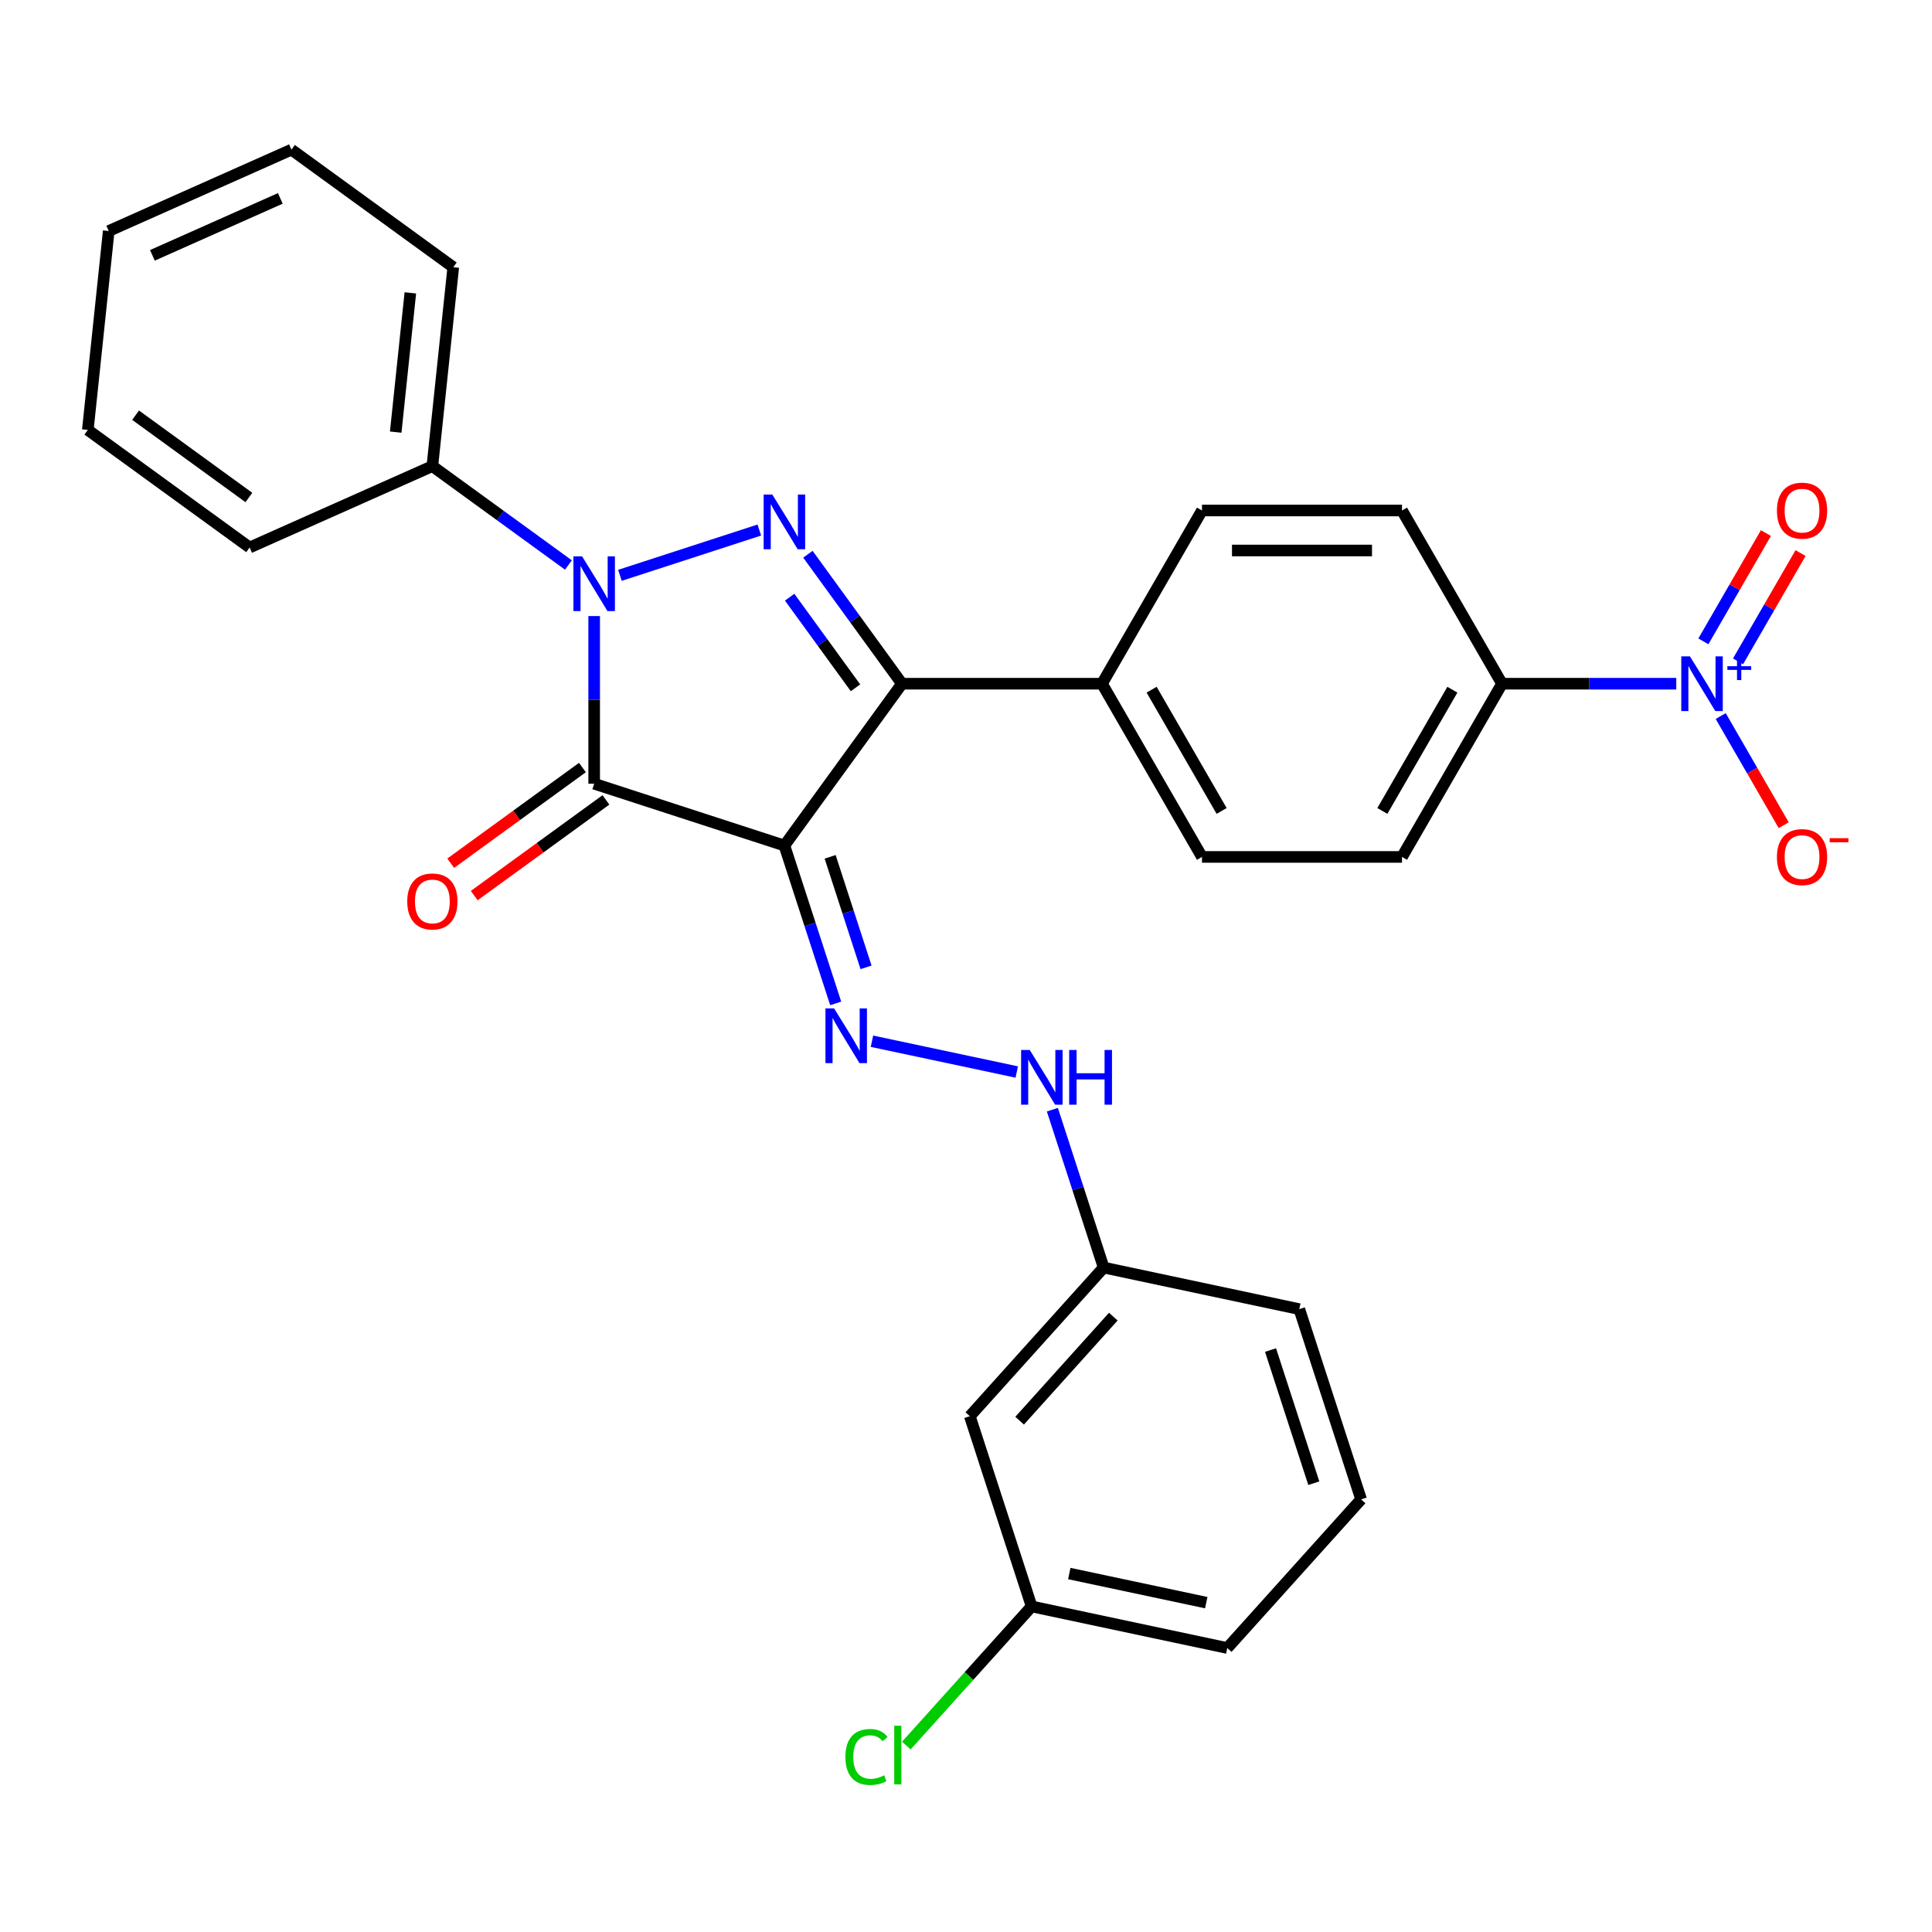<?xml version='1.0' encoding='iso-8859-1'?>
<svg version='1.1' baseProfile='full'
              xmlns='http://www.w3.org/2000/svg'
                      xmlns:rdkit='http://www.rdkit.org/xml'
                      xmlns:xlink='http://www.w3.org/1999/xlink'
                  xml:space='preserve'
width='1000px' height='1000px' viewBox='0 0 1000 1000'>
<!-- END OF HEADER -->
<rect style='opacity:1.0;fill:#FFFFFF;stroke:none' width='1000' height='1000' x='0' y='0'> </rect>
<path class='bond-0' d='M 406.004,437.643 L 307.543,405.651' style='fill:none;fill-rule:evenodd;stroke:#000000;stroke-width:6px;stroke-linecap:butt;stroke-linejoin:miter;stroke-opacity:1' />
<path class='bond-3' d='M 406.004,437.643 L 466.856,353.887' style='fill:none;fill-rule:evenodd;stroke:#000000;stroke-width:6px;stroke-linecap:butt;stroke-linejoin:miter;stroke-opacity:1' />
<path class='bond-5' d='M 406.004,437.643 L 419.279,478.499' style='fill:none;fill-rule:evenodd;stroke:#000000;stroke-width:6px;stroke-linecap:butt;stroke-linejoin:miter;stroke-opacity:1' />
<path class='bond-5' d='M 419.279,478.499 L 432.554,519.356' style='fill:none;fill-rule:evenodd;stroke:#0000FF;stroke-width:6px;stroke-linecap:butt;stroke-linejoin:miter;stroke-opacity:1' />
<path class='bond-5' d='M 429.679,443.501 L 438.971,472.101' style='fill:none;fill-rule:evenodd;stroke:#000000;stroke-width:6px;stroke-linecap:butt;stroke-linejoin:miter;stroke-opacity:1' />
<path class='bond-5' d='M 438.971,472.101 L 448.264,500.7' style='fill:none;fill-rule:evenodd;stroke:#0000FF;stroke-width:6px;stroke-linecap:butt;stroke-linejoin:miter;stroke-opacity:1' />
<path class='bond-1' d='M 307.543,405.651 L 307.543,362.261' style='fill:none;fill-rule:evenodd;stroke:#000000;stroke-width:6px;stroke-linecap:butt;stroke-linejoin:miter;stroke-opacity:1' />
<path class='bond-1' d='M 307.543,362.261 L 307.543,318.871' style='fill:none;fill-rule:evenodd;stroke:#0000FF;stroke-width:6px;stroke-linecap:butt;stroke-linejoin:miter;stroke-opacity:1' />
<path class='bond-8' d='M 301.458,397.276 L 267.374,422.039' style='fill:none;fill-rule:evenodd;stroke:#000000;stroke-width:6px;stroke-linecap:butt;stroke-linejoin:miter;stroke-opacity:1' />
<path class='bond-8' d='M 267.374,422.039 L 233.291,446.802' style='fill:none;fill-rule:evenodd;stroke:#FF0000;stroke-width:6px;stroke-linecap:butt;stroke-linejoin:miter;stroke-opacity:1' />
<path class='bond-8' d='M 313.629,414.027 L 279.545,438.79' style='fill:none;fill-rule:evenodd;stroke:#000000;stroke-width:6px;stroke-linecap:butt;stroke-linejoin:miter;stroke-opacity:1' />
<path class='bond-8' d='M 279.545,438.79 L 245.461,463.553' style='fill:none;fill-rule:evenodd;stroke:#FF0000;stroke-width:6px;stroke-linecap:butt;stroke-linejoin:miter;stroke-opacity:1' />
<path class='bond-11' d='M 294.215,292.44 L 259.001,266.855' style='fill:none;fill-rule:evenodd;stroke:#0000FF;stroke-width:6px;stroke-linecap:butt;stroke-linejoin:miter;stroke-opacity:1' />
<path class='bond-11' d='M 259.001,266.855 L 223.788,241.271' style='fill:none;fill-rule:evenodd;stroke:#000000;stroke-width:6px;stroke-linecap:butt;stroke-linejoin:miter;stroke-opacity:1' />
<path class='bond-29' d='M 320.872,297.793 L 393.026,274.348' style='fill:none;fill-rule:evenodd;stroke:#0000FF;stroke-width:6px;stroke-linecap:butt;stroke-linejoin:miter;stroke-opacity:1' />
<path class='bond-2' d='M 418.173,286.88 L 442.514,320.383' style='fill:none;fill-rule:evenodd;stroke:#0000FF;stroke-width:6px;stroke-linecap:butt;stroke-linejoin:miter;stroke-opacity:1' />
<path class='bond-2' d='M 442.514,320.383 L 466.856,353.887' style='fill:none;fill-rule:evenodd;stroke:#000000;stroke-width:6px;stroke-linecap:butt;stroke-linejoin:miter;stroke-opacity:1' />
<path class='bond-2' d='M 408.724,309.101 L 425.763,332.554' style='fill:none;fill-rule:evenodd;stroke:#0000FF;stroke-width:6px;stroke-linecap:butt;stroke-linejoin:miter;stroke-opacity:1' />
<path class='bond-2' d='M 425.763,332.554 L 442.803,356.006' style='fill:none;fill-rule:evenodd;stroke:#000000;stroke-width:6px;stroke-linecap:butt;stroke-linejoin:miter;stroke-opacity:1' />
<path class='bond-6' d='M 466.856,353.887 L 570.384,353.887' style='fill:none;fill-rule:evenodd;stroke:#000000;stroke-width:6px;stroke-linecap:butt;stroke-linejoin:miter;stroke-opacity:1' />
<path class='bond-4' d='M 867.639,353.887 L 822.54,353.887' style='fill:none;fill-rule:evenodd;stroke:#0000FF;stroke-width:6px;stroke-linecap:butt;stroke-linejoin:miter;stroke-opacity:1' />
<path class='bond-4' d='M 822.54,353.887 L 777.44,353.887' style='fill:none;fill-rule:evenodd;stroke:#000000;stroke-width:6px;stroke-linecap:butt;stroke-linejoin:miter;stroke-opacity:1' />
<path class='bond-9' d='M 890.637,370.635 L 906.943,398.878' style='fill:none;fill-rule:evenodd;stroke:#0000FF;stroke-width:6px;stroke-linecap:butt;stroke-linejoin:miter;stroke-opacity:1' />
<path class='bond-9' d='M 906.943,398.878 L 923.249,427.12' style='fill:none;fill-rule:evenodd;stroke:#FF0000;stroke-width:6px;stroke-linecap:butt;stroke-linejoin:miter;stroke-opacity:1' />
<path class='bond-12' d='M 899.603,342.315 L 915.782,314.293' style='fill:none;fill-rule:evenodd;stroke:#0000FF;stroke-width:6px;stroke-linecap:butt;stroke-linejoin:miter;stroke-opacity:1' />
<path class='bond-12' d='M 915.782,314.293 L 931.96,286.271' style='fill:none;fill-rule:evenodd;stroke:#FF0000;stroke-width:6px;stroke-linecap:butt;stroke-linejoin:miter;stroke-opacity:1' />
<path class='bond-12' d='M 881.671,331.963 L 897.85,303.94' style='fill:none;fill-rule:evenodd;stroke:#0000FF;stroke-width:6px;stroke-linecap:butt;stroke-linejoin:miter;stroke-opacity:1' />
<path class='bond-12' d='M 897.85,303.94 L 914.029,275.918' style='fill:none;fill-rule:evenodd;stroke:#FF0000;stroke-width:6px;stroke-linecap:butt;stroke-linejoin:miter;stroke-opacity:1' />
<path class='bond-10' d='M 451.324,538.937 L 526.274,554.868' style='fill:none;fill-rule:evenodd;stroke:#0000FF;stroke-width:6px;stroke-linecap:butt;stroke-linejoin:miter;stroke-opacity:1' />
<path class='bond-16' d='M 570.384,353.887 L 622.148,264.229' style='fill:none;fill-rule:evenodd;stroke:#000000;stroke-width:6px;stroke-linecap:butt;stroke-linejoin:miter;stroke-opacity:1' />
<path class='bond-17' d='M 570.384,353.887 L 622.148,443.545' style='fill:none;fill-rule:evenodd;stroke:#000000;stroke-width:6px;stroke-linecap:butt;stroke-linejoin:miter;stroke-opacity:1' />
<path class='bond-17' d='M 596.08,356.983 L 632.315,419.743' style='fill:none;fill-rule:evenodd;stroke:#000000;stroke-width:6px;stroke-linecap:butt;stroke-linejoin:miter;stroke-opacity:1' />
<path class='bond-7' d='M 777.44,353.887 L 725.676,443.545' style='fill:none;fill-rule:evenodd;stroke:#000000;stroke-width:6px;stroke-linecap:butt;stroke-linejoin:miter;stroke-opacity:1' />
<path class='bond-7' d='M 751.744,356.983 L 715.509,419.743' style='fill:none;fill-rule:evenodd;stroke:#000000;stroke-width:6px;stroke-linecap:butt;stroke-linejoin:miter;stroke-opacity:1' />
<path class='bond-30' d='M 777.44,353.887 L 725.676,264.229' style='fill:none;fill-rule:evenodd;stroke:#000000;stroke-width:6px;stroke-linecap:butt;stroke-linejoin:miter;stroke-opacity:1' />
<path class='bond-18' d='M 544.703,574.377 L 557.978,615.233' style='fill:none;fill-rule:evenodd;stroke:#0000FF;stroke-width:6px;stroke-linecap:butt;stroke-linejoin:miter;stroke-opacity:1' />
<path class='bond-18' d='M 557.978,615.233 L 571.253,656.089' style='fill:none;fill-rule:evenodd;stroke:#000000;stroke-width:6px;stroke-linecap:butt;stroke-linejoin:miter;stroke-opacity:1' />
<path class='bond-22' d='M 223.788,241.271 L 234.609,138.31' style='fill:none;fill-rule:evenodd;stroke:#000000;stroke-width:6px;stroke-linecap:butt;stroke-linejoin:miter;stroke-opacity:1' />
<path class='bond-22' d='M 204.819,223.663 L 212.394,151.59' style='fill:none;fill-rule:evenodd;stroke:#000000;stroke-width:6px;stroke-linecap:butt;stroke-linejoin:miter;stroke-opacity:1' />
<path class='bond-23' d='M 223.788,241.271 L 129.21,283.38' style='fill:none;fill-rule:evenodd;stroke:#000000;stroke-width:6px;stroke-linecap:butt;stroke-linejoin:miter;stroke-opacity:1' />
<path class='bond-13' d='M 501.98,733.025 L 571.253,656.089' style='fill:none;fill-rule:evenodd;stroke:#000000;stroke-width:6px;stroke-linecap:butt;stroke-linejoin:miter;stroke-opacity:1' />
<path class='bond-13' d='M 527.758,735.34 L 576.25,681.484' style='fill:none;fill-rule:evenodd;stroke:#000000;stroke-width:6px;stroke-linecap:butt;stroke-linejoin:miter;stroke-opacity:1' />
<path class='bond-19' d='M 501.98,733.025 L 533.972,831.486' style='fill:none;fill-rule:evenodd;stroke:#000000;stroke-width:6px;stroke-linecap:butt;stroke-linejoin:miter;stroke-opacity:1' />
<path class='bond-14' d='M 725.676,264.229 L 622.148,264.229' style='fill:none;fill-rule:evenodd;stroke:#000000;stroke-width:6px;stroke-linecap:butt;stroke-linejoin:miter;stroke-opacity:1' />
<path class='bond-14' d='M 710.147,284.935 L 637.677,284.935' style='fill:none;fill-rule:evenodd;stroke:#000000;stroke-width:6px;stroke-linecap:butt;stroke-linejoin:miter;stroke-opacity:1' />
<path class='bond-15' d='M 725.676,443.545 L 622.148,443.545' style='fill:none;fill-rule:evenodd;stroke:#000000;stroke-width:6px;stroke-linecap:butt;stroke-linejoin:miter;stroke-opacity:1' />
<path class='bond-24' d='M 571.253,656.089 L 672.519,677.614' style='fill:none;fill-rule:evenodd;stroke:#000000;stroke-width:6px;stroke-linecap:butt;stroke-linejoin:miter;stroke-opacity:1' />
<path class='bond-20' d='M 533.972,831.486 L 501.549,867.495' style='fill:none;fill-rule:evenodd;stroke:#000000;stroke-width:6px;stroke-linecap:butt;stroke-linejoin:miter;stroke-opacity:1' />
<path class='bond-20' d='M 501.549,867.495 L 469.126,903.504' style='fill:none;fill-rule:evenodd;stroke:#00CC00;stroke-width:6px;stroke-linecap:butt;stroke-linejoin:miter;stroke-opacity:1' />
<path class='bond-31' d='M 533.972,831.486 L 635.237,853.011' style='fill:none;fill-rule:evenodd;stroke:#000000;stroke-width:6px;stroke-linecap:butt;stroke-linejoin:miter;stroke-opacity:1' />
<path class='bond-31' d='M 553.466,814.462 L 624.352,829.529' style='fill:none;fill-rule:evenodd;stroke:#000000;stroke-width:6px;stroke-linecap:butt;stroke-linejoin:miter;stroke-opacity:1' />
<path class='bond-21' d='M 704.511,776.075 L 672.519,677.614' style='fill:none;fill-rule:evenodd;stroke:#000000;stroke-width:6px;stroke-linecap:butt;stroke-linejoin:miter;stroke-opacity:1' />
<path class='bond-21' d='M 680.02,767.704 L 657.626,698.781' style='fill:none;fill-rule:evenodd;stroke:#000000;stroke-width:6px;stroke-linecap:butt;stroke-linejoin:miter;stroke-opacity:1' />
<path class='bond-25' d='M 704.511,776.075 L 635.237,853.011' style='fill:none;fill-rule:evenodd;stroke:#000000;stroke-width:6px;stroke-linecap:butt;stroke-linejoin:miter;stroke-opacity:1' />
<path class='bond-27' d='M 234.609,138.31 L 150.854,77.458' style='fill:none;fill-rule:evenodd;stroke:#000000;stroke-width:6px;stroke-linecap:butt;stroke-linejoin:miter;stroke-opacity:1' />
<path class='bond-26' d='M 129.21,283.38 L 45.455,222.528' style='fill:none;fill-rule:evenodd;stroke:#000000;stroke-width:6px;stroke-linecap:butt;stroke-linejoin:miter;stroke-opacity:1' />
<path class='bond-26' d='M 128.817,257.501 L 70.188,214.904' style='fill:none;fill-rule:evenodd;stroke:#000000;stroke-width:6px;stroke-linecap:butt;stroke-linejoin:miter;stroke-opacity:1' />
<path class='bond-28' d='M 45.455,222.528 L 56.276,119.567' style='fill:none;fill-rule:evenodd;stroke:#000000;stroke-width:6px;stroke-linecap:butt;stroke-linejoin:miter;stroke-opacity:1' />
<path class='bond-32' d='M 150.854,77.458 L 56.276,119.567' style='fill:none;fill-rule:evenodd;stroke:#000000;stroke-width:6px;stroke-linecap:butt;stroke-linejoin:miter;stroke-opacity:1' />
<path class='bond-32' d='M 145.089,102.69 L 78.885,132.166' style='fill:none;fill-rule:evenodd;stroke:#000000;stroke-width:6px;stroke-linecap:butt;stroke-linejoin:miter;stroke-opacity:1' />
<path  class='atom-2' d='M 301.283 287.963
L 310.563 302.963
Q 311.483 304.443, 312.963 307.123
Q 314.443 309.803, 314.523 309.963
L 314.523 287.963
L 318.283 287.963
L 318.283 316.283
L 314.403 316.283
L 304.443 299.883
Q 303.283 297.963, 302.043 295.763
Q 300.843 293.563, 300.483 292.883
L 300.483 316.283
L 296.803 316.283
L 296.803 287.963
L 301.283 287.963
' fill='#0000FF'/>
<path  class='atom-3' d='M 399.744 255.971
L 409.024 270.971
Q 409.944 272.451, 411.424 275.131
Q 412.904 277.811, 412.984 277.971
L 412.984 255.971
L 416.744 255.971
L 416.744 284.291
L 412.864 284.291
L 402.904 267.891
Q 401.744 265.971, 400.504 263.771
Q 399.304 261.571, 398.944 260.891
L 398.944 284.291
L 395.264 284.291
L 395.264 255.971
L 399.744 255.971
' fill='#0000FF'/>
<path  class='atom-5' d='M 874.708 339.727
L 883.988 354.727
Q 884.908 356.207, 886.388 358.887
Q 887.868 361.567, 887.948 361.727
L 887.948 339.727
L 891.708 339.727
L 891.708 368.047
L 887.828 368.047
L 877.868 351.647
Q 876.708 349.727, 875.468 347.527
Q 874.268 345.327, 873.908 344.647
L 873.908 368.047
L 870.228 368.047
L 870.228 339.727
L 874.708 339.727
' fill='#0000FF'/>
<path  class='atom-5' d='M 894.084 344.832
L 899.073 344.832
L 899.073 339.578
L 901.291 339.578
L 901.291 344.832
L 906.412 344.832
L 906.412 346.733
L 901.291 346.733
L 901.291 352.013
L 899.073 352.013
L 899.073 346.733
L 894.084 346.733
L 894.084 344.832
' fill='#0000FF'/>
<path  class='atom-6' d='M 431.736 521.944
L 441.016 536.944
Q 441.936 538.424, 443.416 541.104
Q 444.896 543.784, 444.976 543.944
L 444.976 521.944
L 448.736 521.944
L 448.736 550.264
L 444.856 550.264
L 434.896 533.864
Q 433.736 531.944, 432.496 529.744
Q 431.296 527.544, 430.936 526.864
L 430.936 550.264
L 427.256 550.264
L 427.256 521.944
L 431.736 521.944
' fill='#0000FF'/>
<path  class='atom-9' d='M 210.788 466.583
Q 210.788 459.783, 214.148 455.983
Q 217.508 452.183, 223.788 452.183
Q 230.068 452.183, 233.428 455.983
Q 236.788 459.783, 236.788 466.583
Q 236.788 473.463, 233.388 477.383
Q 229.988 481.263, 223.788 481.263
Q 217.548 481.263, 214.148 477.383
Q 210.788 473.503, 210.788 466.583
M 223.788 478.063
Q 228.108 478.063, 230.428 475.183
Q 232.788 472.263, 232.788 466.583
Q 232.788 461.023, 230.428 458.223
Q 228.108 455.383, 223.788 455.383
Q 219.468 455.383, 217.108 458.183
Q 214.788 460.983, 214.788 466.583
Q 214.788 472.303, 217.108 475.183
Q 219.468 478.063, 223.788 478.063
' fill='#FF0000'/>
<path  class='atom-10' d='M 919.732 443.625
Q 919.732 436.825, 923.092 433.025
Q 926.452 429.225, 932.732 429.225
Q 939.012 429.225, 942.372 433.025
Q 945.732 436.825, 945.732 443.625
Q 945.732 450.505, 942.332 454.425
Q 938.932 458.305, 932.732 458.305
Q 926.492 458.305, 923.092 454.425
Q 919.732 450.545, 919.732 443.625
M 932.732 455.105
Q 937.052 455.105, 939.372 452.225
Q 941.732 449.305, 941.732 443.625
Q 941.732 438.065, 939.372 435.265
Q 937.052 432.425, 932.732 432.425
Q 928.412 432.425, 926.052 435.225
Q 923.732 438.025, 923.732 443.625
Q 923.732 449.345, 926.052 452.225
Q 928.412 455.105, 932.732 455.105
' fill='#FF0000'/>
<path  class='atom-10' d='M 947.052 433.847
L 956.74 433.847
L 956.74 435.959
L 947.052 435.959
L 947.052 433.847
' fill='#FF0000'/>
<path  class='atom-11' d='M 533.002 543.468
L 542.282 558.468
Q 543.202 559.948, 544.682 562.628
Q 546.162 565.308, 546.242 565.468
L 546.242 543.468
L 550.002 543.468
L 550.002 571.788
L 546.122 571.788
L 536.162 555.388
Q 535.002 553.468, 533.762 551.268
Q 532.562 549.068, 532.202 548.388
L 532.202 571.788
L 528.522 571.788
L 528.522 543.468
L 533.002 543.468
' fill='#0000FF'/>
<path  class='atom-11' d='M 553.402 543.468
L 557.242 543.468
L 557.242 555.508
L 571.722 555.508
L 571.722 543.468
L 575.562 543.468
L 575.562 571.788
L 571.722 571.788
L 571.722 558.708
L 557.242 558.708
L 557.242 571.788
L 553.402 571.788
L 553.402 543.468
' fill='#0000FF'/>
<path  class='atom-13' d='M 919.732 264.309
Q 919.732 257.509, 923.092 253.709
Q 926.452 249.909, 932.732 249.909
Q 939.012 249.909, 942.372 253.709
Q 945.732 257.509, 945.732 264.309
Q 945.732 271.189, 942.332 275.109
Q 938.932 278.989, 932.732 278.989
Q 926.492 278.989, 923.092 275.109
Q 919.732 271.229, 919.732 264.309
M 932.732 275.789
Q 937.052 275.789, 939.372 272.909
Q 941.732 269.989, 941.732 264.309
Q 941.732 258.749, 939.372 255.949
Q 937.052 253.109, 932.732 253.109
Q 928.412 253.109, 926.052 255.909
Q 923.732 258.709, 923.732 264.309
Q 923.732 270.029, 926.052 272.909
Q 928.412 275.789, 932.732 275.789
' fill='#FF0000'/>
<path  class='atom-21' d='M 437.578 909.402
Q 437.578 902.362, 440.858 898.682
Q 444.178 894.962, 450.458 894.962
Q 456.298 894.962, 459.418 899.082
L 456.778 901.242
Q 454.498 898.242, 450.458 898.242
Q 446.178 898.242, 443.898 901.122
Q 441.658 903.962, 441.658 909.402
Q 441.658 915.002, 443.978 917.882
Q 446.338 920.762, 450.898 920.762
Q 454.018 920.762, 457.658 918.882
L 458.778 921.882
Q 457.298 922.842, 455.058 923.402
Q 452.818 923.962, 450.338 923.962
Q 444.178 923.962, 440.858 920.202
Q 437.578 916.442, 437.578 909.402
' fill='#00CC00'/>
<path  class='atom-21' d='M 462.858 893.242
L 466.538 893.242
L 466.538 923.602
L 462.858 923.602
L 462.858 893.242
' fill='#00CC00'/>
</svg>
